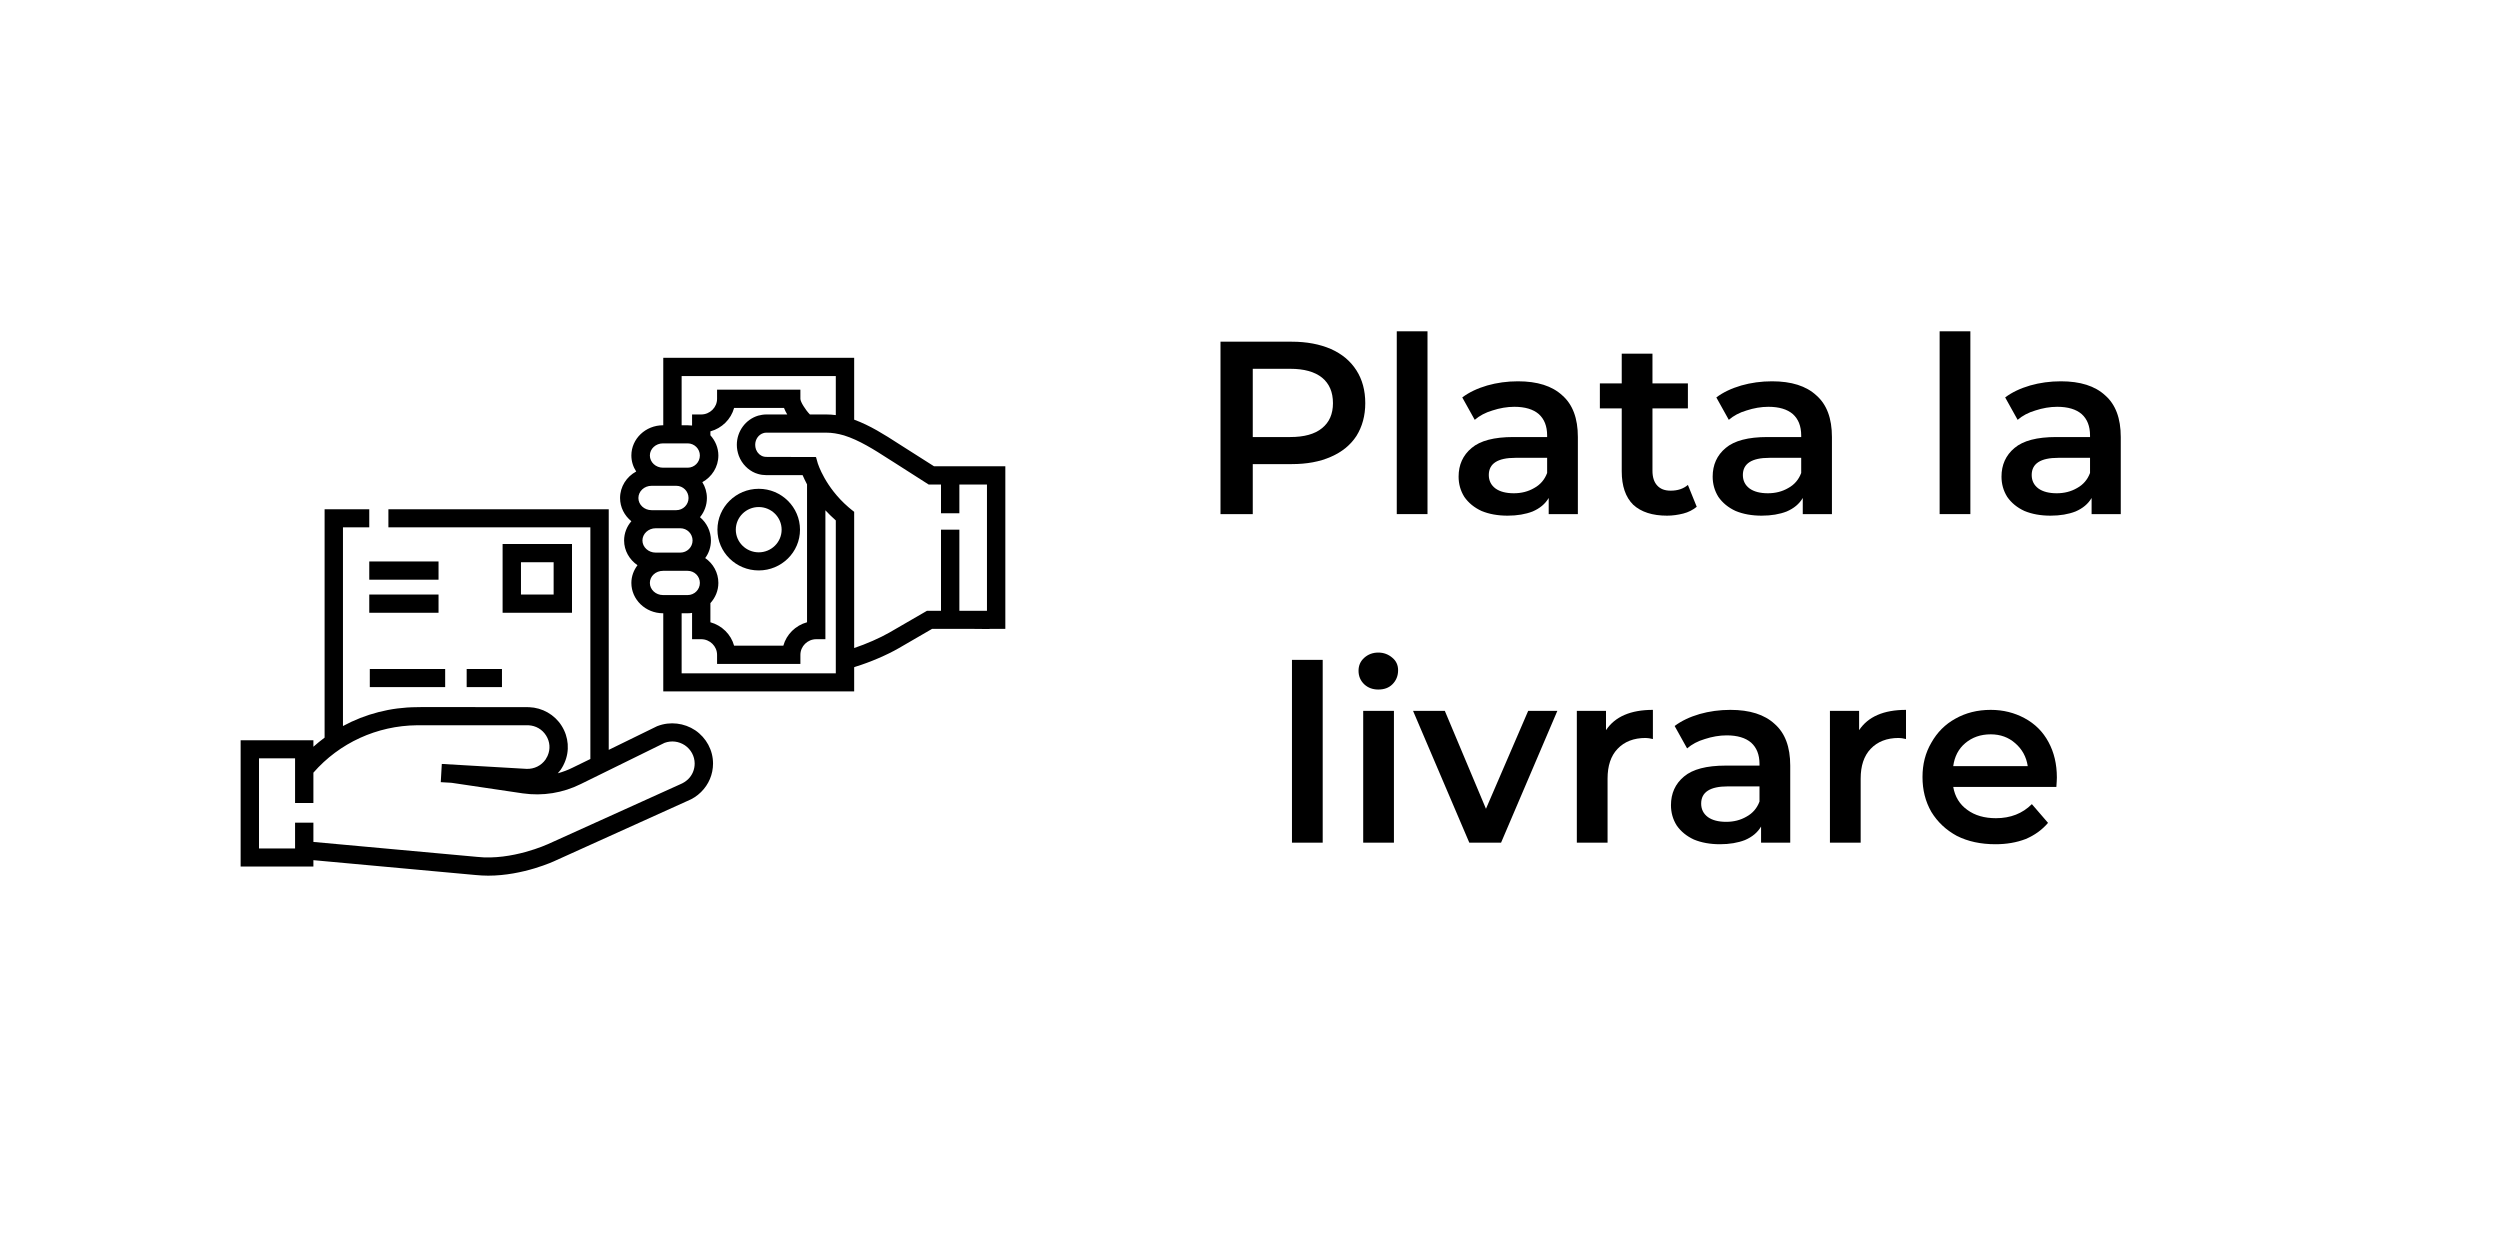 <svg xmlns="http://www.w3.org/2000/svg" xmlns:xlink="http://www.w3.org/1999/xlink" width="100" zoomAndPan="magnify" viewBox="0 0 75 37.5" height="50" preserveAspectRatio="xMidYMid meet" version="1.0"><defs><g/><clipPath id="b3bc959ef5"><path d="M 18 10.727 L 30.16 10.727 L 30.16 21 L 18 21 Z M 18 10.727 " clip-rule="nonzero"/></clipPath><clipPath id="a4238aca91"><path d="M 7.219 15 L 22 15 L 22 26.27 L 7.219 26.27 Z M 7.219 15 " clip-rule="nonzero"/></clipPath></defs><path fill="#000000" d="M 17.16 16.32 L 15.078 16.32 L 15.078 18.383 L 17.16 18.383 Z M 16.609 17.836 L 15.629 17.836 L 15.629 16.867 L 16.609 16.867 Z M 16.609 17.836 " fill-opacity="1" fill-rule="nonzero"/><path fill="#000000" d="M 21.523 15.891 C 21.523 16.566 22.078 17.113 22.762 17.113 C 23.445 17.113 24 16.566 24 15.891 C 24 15.215 23.445 14.664 22.762 14.664 C 22.078 14.664 21.523 15.215 21.523 15.891 Z M 22.762 15.211 C 23.141 15.211 23.449 15.516 23.449 15.891 C 23.449 16.266 23.141 16.57 22.762 16.57 C 22.383 16.57 22.074 16.266 22.074 15.891 C 22.074 15.516 22.383 15.211 22.762 15.211 Z M 22.762 15.211 " fill-opacity="1" fill-rule="nonzero"/><g clip-path="url(#b3bc959ef5)"><path fill="#000000" d="M 28.469 13.988 L 28.02 13.988 L 27.117 13.414 C 27.066 13.379 27.012 13.344 26.957 13.312 C 26.535 13.039 26.098 12.762 25.625 12.59 L 25.625 10.734 L 19.898 10.734 L 19.898 12.758 L 19.891 12.758 C 19.367 12.758 18.941 13.164 18.941 13.664 C 18.941 13.844 18.996 14.008 19.086 14.145 C 18.797 14.301 18.602 14.598 18.602 14.941 C 18.602 15.219 18.734 15.469 18.941 15.637 C 18.805 15.793 18.723 15.996 18.723 16.215 C 18.723 16.52 18.883 16.789 19.125 16.957 C 19.012 17.105 18.941 17.289 18.941 17.488 C 18.941 17.988 19.367 18.398 19.891 18.398 L 19.898 18.398 L 19.898 20.742 L 25.625 20.742 L 25.625 20.016 C 25.641 20.012 25.652 20.004 25.668 20 C 26.094 19.871 26.613 19.648 26.957 19.449 L 27.961 18.867 L 29.23 18.867 L 29.684 18.871 L 29.684 18.867 L 30.16 18.867 L 30.16 13.988 Z M 20.449 11.281 L 25.074 11.281 L 25.074 12.453 C 24.98 12.441 24.887 12.434 24.793 12.434 L 24.297 12.434 C 24.16 12.293 24.012 12.055 24.012 11.965 L 24.012 11.691 L 21.512 11.691 L 21.512 11.965 C 21.512 12.223 21.297 12.434 21.035 12.434 L 20.762 12.434 L 20.762 12.766 C 20.719 12.762 20.676 12.758 20.629 12.758 L 20.449 12.758 Z M 22.164 13.672 C 22.211 13.797 22.281 13.906 22.375 14 C 22.387 14.012 22.398 14.023 22.414 14.035 L 22.43 14.051 C 22.523 14.129 22.629 14.188 22.742 14.219 C 22.82 14.242 22.906 14.254 22.988 14.254 L 24.078 14.254 C 24.109 14.328 24.156 14.426 24.211 14.531 L 24.211 18.668 C 23.867 18.762 23.594 19.031 23.5 19.371 L 22.023 19.371 C 21.93 19.031 21.656 18.762 21.312 18.668 L 21.312 18.094 C 21.457 17.934 21.551 17.723 21.551 17.488 C 21.551 17.18 21.395 16.906 21.156 16.742 C 21.266 16.594 21.328 16.41 21.328 16.215 C 21.328 15.934 21.199 15.684 21 15.516 C 21.129 15.359 21.207 15.16 21.207 14.941 C 21.207 14.766 21.156 14.602 21.07 14.465 C 21.355 14.309 21.551 14.008 21.551 13.664 C 21.551 13.434 21.457 13.219 21.312 13.059 L 21.312 12.941 C 21.656 12.848 21.93 12.578 22.023 12.238 L 23.52 12.238 C 23.547 12.305 23.578 12.371 23.617 12.434 L 22.988 12.434 C 22.906 12.434 22.82 12.449 22.746 12.469 C 22.367 12.582 22.105 12.941 22.105 13.344 C 22.105 13.457 22.125 13.562 22.164 13.672 Z M 19.891 13.301 L 20.629 13.301 C 20.832 13.301 20.996 13.465 20.996 13.664 C 20.996 13.867 20.832 14.031 20.629 14.031 L 19.891 14.031 C 19.672 14.031 19.496 13.867 19.496 13.664 C 19.496 13.465 19.672 13.301 19.891 13.301 Z M 19.152 14.941 C 19.152 14.738 19.328 14.574 19.547 14.574 L 20.289 14.574 C 20.492 14.574 20.656 14.738 20.656 14.941 C 20.656 15.141 20.492 15.305 20.289 15.305 L 19.547 15.305 C 19.328 15.305 19.152 15.141 19.152 14.941 Z M 19.273 16.215 C 19.273 16.012 19.453 15.848 19.668 15.848 L 20.41 15.848 C 20.613 15.848 20.777 16.012 20.777 16.215 C 20.777 16.414 20.613 16.578 20.41 16.578 L 19.668 16.578 C 19.453 16.578 19.273 16.414 19.273 16.215 Z M 19.891 17.852 C 19.672 17.852 19.496 17.688 19.496 17.488 C 19.496 17.285 19.672 17.125 19.891 17.125 L 20.629 17.125 C 20.832 17.125 20.996 17.285 20.996 17.488 C 20.996 17.688 20.832 17.852 20.629 17.852 Z M 25.074 20.199 L 20.449 20.199 L 20.449 18.398 L 20.629 18.398 C 20.676 18.398 20.719 18.395 20.762 18.387 L 20.762 19.176 L 21.035 19.176 C 21.297 19.176 21.512 19.387 21.512 19.645 L 21.512 19.918 L 24.012 19.918 L 24.012 19.645 C 24.012 19.387 24.227 19.176 24.488 19.176 L 24.762 19.176 L 24.762 15.309 C 24.855 15.41 24.961 15.512 25.074 15.613 Z M 29.609 18.324 L 28.781 18.324 L 28.781 15.891 L 28.23 15.891 L 28.23 18.324 L 27.809 18.324 L 26.676 18.98 C 26.402 19.137 25.988 19.32 25.625 19.441 L 25.625 15.355 L 25.527 15.277 C 25.5 15.254 25.477 15.234 25.453 15.215 C 24.754 14.613 24.539 13.914 24.535 13.906 L 24.48 13.711 L 22.988 13.707 C 22.961 13.707 22.93 13.703 22.902 13.695 C 22.859 13.684 22.82 13.66 22.785 13.633 L 22.777 13.625 C 22.773 13.621 22.77 13.617 22.766 13.613 C 22.727 13.578 22.699 13.531 22.68 13.484 C 22.664 13.438 22.656 13.391 22.656 13.344 C 22.656 13.18 22.758 13.035 22.906 12.992 C 22.93 12.984 22.961 12.98 22.988 12.98 L 24.793 12.98 C 24.961 12.98 25.133 13.008 25.32 13.062 C 25.773 13.203 26.223 13.488 26.66 13.77 C 26.711 13.805 26.766 13.836 26.82 13.871 L 27.859 14.535 L 28.23 14.535 L 28.23 15.398 L 28.781 15.398 L 28.781 14.535 L 29.609 14.535 Z M 29.609 18.324 " fill-opacity="1" fill-rule="nonzero"/></g><g clip-path="url(#a4238aca91)"><path fill="#000000" d="M 20.859 21.91 C 20.527 21.688 20.102 21.637 19.727 21.781 L 19.715 21.785 L 18.262 22.496 L 18.262 15.277 L 11.652 15.277 L 11.652 15.82 L 17.711 15.82 L 17.711 22.77 L 17.176 23.031 C 17.035 23.102 16.887 23.156 16.734 23.199 C 16.766 23.164 16.793 23.129 16.82 23.094 C 16.848 23.055 16.871 23.012 16.895 22.969 C 16.91 22.941 16.922 22.914 16.934 22.887 C 17.094 22.527 17.062 22.109 16.848 21.773 C 16.637 21.438 16.27 21.23 15.871 21.215 L 12.723 21.211 L 12.504 21.215 C 11.719 21.219 10.961 21.418 10.289 21.781 L 10.289 15.82 L 11.078 15.82 L 11.078 15.277 L 9.738 15.277 L 9.738 22.129 C 9.621 22.215 9.508 22.309 9.402 22.402 L 9.402 22.207 L 7.219 22.207 L 7.219 25.996 L 9.402 25.996 L 9.402 25.805 L 14.262 26.25 C 14.391 26.262 14.52 26.27 14.645 26.27 C 15.699 26.27 16.629 25.836 16.668 25.816 L 20.617 24.031 C 20.773 23.969 20.914 23.879 21.031 23.762 C 21.262 23.535 21.391 23.23 21.391 22.906 C 21.391 22.508 21.191 22.137 20.859 21.91 Z M 20.641 23.379 C 20.574 23.441 20.496 23.492 20.41 23.527 L 16.438 25.324 C 16.426 25.328 15.363 25.82 14.32 25.707 L 9.402 25.258 L 9.402 24.68 L 8.852 24.68 L 8.852 25.453 L 7.77 25.453 L 7.77 22.75 L 8.852 22.75 L 8.852 24.09 L 9.402 24.09 L 9.402 23.18 C 10.184 22.285 11.312 21.77 12.508 21.758 L 15.855 21.758 C 16.074 21.77 16.266 21.879 16.383 22.066 C 16.5 22.25 16.516 22.473 16.43 22.668 C 16.426 22.684 16.418 22.695 16.41 22.707 L 16.406 22.715 C 16.395 22.738 16.383 22.762 16.367 22.785 C 16.238 22.969 16.027 23.074 15.797 23.066 L 13.254 22.918 L 13.223 23.465 L 13.547 23.484 L 15.684 23.801 C 16.285 23.887 16.887 23.789 17.426 23.52 L 19.938 22.285 C 20.145 22.211 20.363 22.238 20.547 22.359 C 20.73 22.484 20.84 22.688 20.84 22.906 C 20.84 23.086 20.77 23.254 20.641 23.379 Z M 20.641 23.379 " fill-opacity="1" fill-rule="nonzero"/></g><path fill="#000000" d="M 11.094 20.07 L 13.355 20.07 L 13.355 20.613 L 11.094 20.613 Z M 11.094 20.07 " fill-opacity="1" fill-rule="nonzero"/><path fill="#000000" d="M 14 20.07 L 15.059 20.07 L 15.059 20.613 L 14 20.613 Z M 14 20.07 " fill-opacity="1" fill-rule="nonzero"/><path fill="#000000" d="M 11.078 17.836 L 13.156 17.836 L 13.156 18.383 L 11.078 18.383 Z M 11.078 17.836 " fill-opacity="1" fill-rule="nonzero"/><path fill="#000000" d="M 11.078 16.844 L 13.156 16.844 L 13.156 17.391 L 11.078 17.391 Z M 11.078 16.844 " fill-opacity="1" fill-rule="nonzero"/><g fill="#000000" fill-opacity="1"><g transform="translate(35.927, 15.423)"><g><path d="M 2.828 -5.172 C 3.273 -5.172 3.664 -5.098 4 -4.953 C 4.332 -4.805 4.586 -4.594 4.766 -4.312 C 4.941 -4.039 5.031 -3.711 5.031 -3.328 C 5.031 -2.953 4.941 -2.625 4.766 -2.344 C 4.586 -2.07 4.332 -1.863 4 -1.719 C 3.664 -1.57 3.273 -1.5 2.828 -1.5 L 1.656 -1.5 L 1.656 0 L 0.688 0 L 0.688 -5.172 Z M 2.781 -2.312 C 3.195 -2.312 3.516 -2.398 3.734 -2.578 C 3.953 -2.754 4.062 -3.004 4.062 -3.328 C 4.062 -3.66 3.953 -3.914 3.734 -4.094 C 3.516 -4.27 3.195 -4.359 2.781 -4.359 L 1.656 -4.359 L 1.656 -2.312 Z M 2.781 -2.312 "/></g></g></g><g fill="#000000" fill-opacity="1"><g transform="translate(41.294, 15.423)"><g><path d="M 0.609 -5.484 L 1.531 -5.484 L 1.531 0 L 0.609 0 Z M 0.609 -5.484 "/></g></g></g><g fill="#000000" fill-opacity="1"><g transform="translate(43.43, 15.423)"><g><path d="M 2.109 -3.984 C 2.691 -3.984 3.133 -3.844 3.438 -3.562 C 3.75 -3.289 3.906 -2.875 3.906 -2.312 L 3.906 0 L 3.031 0 L 3.031 -0.484 C 2.926 -0.305 2.766 -0.172 2.547 -0.078 C 2.336 0.004 2.086 0.047 1.797 0.047 C 1.504 0.047 1.242 0 1.016 -0.094 C 0.797 -0.195 0.625 -0.336 0.5 -0.516 C 0.383 -0.703 0.328 -0.906 0.328 -1.125 C 0.328 -1.477 0.457 -1.766 0.719 -1.984 C 0.977 -2.203 1.395 -2.312 1.969 -2.312 L 2.984 -2.312 L 2.984 -2.359 C 2.984 -2.641 2.898 -2.852 2.734 -3 C 2.566 -3.145 2.32 -3.219 2 -3.219 C 1.781 -3.219 1.562 -3.18 1.344 -3.109 C 1.133 -3.047 0.957 -2.953 0.812 -2.828 L 0.438 -3.5 C 0.645 -3.656 0.895 -3.773 1.188 -3.859 C 1.477 -3.941 1.785 -3.984 2.109 -3.984 Z M 1.984 -0.625 C 2.211 -0.625 2.414 -0.676 2.594 -0.781 C 2.781 -0.883 2.91 -1.035 2.984 -1.234 L 2.984 -1.688 L 2.031 -1.688 C 1.5 -1.688 1.234 -1.516 1.234 -1.172 C 1.234 -1.004 1.301 -0.867 1.438 -0.766 C 1.57 -0.672 1.754 -0.625 1.984 -0.625 Z M 1.984 -0.625 "/></g></g></g><g fill="#000000" fill-opacity="1"><g transform="translate(47.918, 15.423)"><g><path d="M 2.984 -0.219 C 2.867 -0.125 2.734 -0.055 2.578 -0.016 C 2.422 0.023 2.258 0.047 2.094 0.047 C 1.656 0.047 1.316 -0.062 1.078 -0.281 C 0.848 -0.508 0.734 -0.844 0.734 -1.281 L 0.734 -3.172 L 0.078 -3.172 L 0.078 -3.922 L 0.734 -3.922 L 0.734 -4.812 L 1.656 -4.812 L 1.656 -3.922 L 2.719 -3.922 L 2.719 -3.172 L 1.656 -3.172 L 1.656 -1.297 C 1.656 -1.109 1.703 -0.961 1.797 -0.859 C 1.891 -0.754 2.023 -0.703 2.203 -0.703 C 2.41 -0.703 2.582 -0.758 2.719 -0.875 Z M 2.984 -0.219 "/></g></g></g><g fill="#000000" fill-opacity="1"><g transform="translate(51.052, 15.423)"><g><path d="M 2.109 -3.984 C 2.691 -3.984 3.133 -3.844 3.438 -3.562 C 3.75 -3.289 3.906 -2.875 3.906 -2.312 L 3.906 0 L 3.031 0 L 3.031 -0.484 C 2.926 -0.305 2.766 -0.172 2.547 -0.078 C 2.336 0.004 2.086 0.047 1.797 0.047 C 1.504 0.047 1.242 0 1.016 -0.094 C 0.797 -0.195 0.625 -0.336 0.5 -0.516 C 0.383 -0.703 0.328 -0.906 0.328 -1.125 C 0.328 -1.477 0.457 -1.766 0.719 -1.984 C 0.977 -2.203 1.395 -2.312 1.969 -2.312 L 2.984 -2.312 L 2.984 -2.359 C 2.984 -2.641 2.898 -2.852 2.734 -3 C 2.566 -3.145 2.32 -3.219 2 -3.219 C 1.781 -3.219 1.562 -3.18 1.344 -3.109 C 1.133 -3.047 0.957 -2.953 0.812 -2.828 L 0.438 -3.5 C 0.645 -3.656 0.895 -3.773 1.188 -3.859 C 1.477 -3.941 1.785 -3.984 2.109 -3.984 Z M 1.984 -0.625 C 2.211 -0.625 2.414 -0.676 2.594 -0.781 C 2.781 -0.883 2.91 -1.035 2.984 -1.234 L 2.984 -1.688 L 2.031 -1.688 C 1.5 -1.688 1.234 -1.516 1.234 -1.172 C 1.234 -1.004 1.301 -0.867 1.438 -0.766 C 1.57 -0.672 1.754 -0.625 1.984 -0.625 Z M 1.984 -0.625 "/></g></g></g><g fill="#000000" fill-opacity="1"><g transform="translate(55.54, 15.423)"><g/></g></g><g fill="#000000" fill-opacity="1"><g transform="translate(57.58, 15.423)"><g><path d="M 0.609 -5.484 L 1.531 -5.484 L 1.531 0 L 0.609 0 Z M 0.609 -5.484 "/></g></g></g><g fill="#000000" fill-opacity="1"><g transform="translate(59.717, 15.423)"><g><path d="M 2.109 -3.984 C 2.691 -3.984 3.133 -3.844 3.438 -3.562 C 3.75 -3.289 3.906 -2.875 3.906 -2.312 L 3.906 0 L 3.031 0 L 3.031 -0.484 C 2.926 -0.305 2.766 -0.172 2.547 -0.078 C 2.336 0.004 2.086 0.047 1.797 0.047 C 1.504 0.047 1.242 0 1.016 -0.094 C 0.797 -0.195 0.625 -0.336 0.5 -0.516 C 0.383 -0.703 0.328 -0.906 0.328 -1.125 C 0.328 -1.477 0.457 -1.766 0.719 -1.984 C 0.977 -2.203 1.395 -2.312 1.969 -2.312 L 2.984 -2.312 L 2.984 -2.359 C 2.984 -2.641 2.898 -2.852 2.734 -3 C 2.566 -3.145 2.32 -3.219 2 -3.219 C 1.781 -3.219 1.562 -3.18 1.344 -3.109 C 1.133 -3.047 0.957 -2.953 0.812 -2.828 L 0.438 -3.5 C 0.645 -3.656 0.895 -3.773 1.188 -3.859 C 1.477 -3.941 1.785 -3.984 2.109 -3.984 Z M 1.984 -0.625 C 2.211 -0.625 2.414 -0.676 2.594 -0.781 C 2.781 -0.883 2.91 -1.035 2.984 -1.234 L 2.984 -1.688 L 2.031 -1.688 C 1.5 -1.688 1.234 -1.516 1.234 -1.172 C 1.234 -1.004 1.301 -0.867 1.438 -0.766 C 1.57 -0.672 1.754 -0.625 1.984 -0.625 Z M 1.984 -0.625 "/></g></g></g><g fill="#000000" fill-opacity="1"><g transform="translate(38.15, 25.28)"><g><path d="M 0.609 -5.484 L 1.531 -5.484 L 1.531 0 L 0.609 0 Z M 0.609 -5.484 "/></g></g></g><g fill="#000000" fill-opacity="1"><g transform="translate(40.287, 25.28)"><g><path d="M 0.609 -3.953 L 1.531 -3.953 L 1.531 0 L 0.609 0 Z M 1.062 -4.594 C 0.895 -4.594 0.754 -4.645 0.641 -4.75 C 0.523 -4.863 0.469 -5 0.469 -5.156 C 0.469 -5.312 0.523 -5.441 0.641 -5.547 C 0.754 -5.648 0.895 -5.703 1.062 -5.703 C 1.227 -5.703 1.367 -5.648 1.484 -5.547 C 1.598 -5.453 1.656 -5.328 1.656 -5.172 C 1.656 -5.004 1.598 -4.863 1.484 -4.75 C 1.379 -4.645 1.238 -4.594 1.062 -4.594 Z M 1.062 -4.594 "/></g></g></g><g fill="#000000" fill-opacity="1"><g transform="translate(42.423, 25.28)"><g><path d="M 4.297 -3.953 L 2.609 0 L 1.656 0 L -0.031 -3.953 L 0.922 -3.953 L 2.156 -1.016 L 3.422 -3.953 Z M 4.297 -3.953 "/></g></g></g><g fill="#000000" fill-opacity="1"><g transform="translate(46.696, 25.28)"><g><path d="M 1.484 -3.375 C 1.754 -3.781 2.223 -3.984 2.891 -3.984 L 2.891 -3.109 C 2.805 -3.129 2.734 -3.141 2.672 -3.141 C 2.316 -3.141 2.035 -3.031 1.828 -2.812 C 1.629 -2.602 1.531 -2.305 1.531 -1.922 L 1.531 0 L 0.609 0 L 0.609 -3.953 L 1.484 -3.953 Z M 1.484 -3.375 "/></g></g></g><g fill="#000000" fill-opacity="1"><g transform="translate(49.801, 25.28)"><g><path d="M 2.109 -3.984 C 2.691 -3.984 3.133 -3.844 3.438 -3.562 C 3.75 -3.289 3.906 -2.875 3.906 -2.312 L 3.906 0 L 3.031 0 L 3.031 -0.484 C 2.926 -0.305 2.766 -0.172 2.547 -0.078 C 2.336 0.004 2.086 0.047 1.797 0.047 C 1.504 0.047 1.242 0 1.016 -0.094 C 0.797 -0.195 0.625 -0.336 0.5 -0.516 C 0.383 -0.703 0.328 -0.906 0.328 -1.125 C 0.328 -1.477 0.457 -1.766 0.719 -1.984 C 0.977 -2.203 1.395 -2.312 1.969 -2.312 L 2.984 -2.312 L 2.984 -2.359 C 2.984 -2.641 2.898 -2.852 2.734 -3 C 2.566 -3.145 2.32 -3.219 2 -3.219 C 1.781 -3.219 1.562 -3.18 1.344 -3.109 C 1.133 -3.047 0.957 -2.953 0.812 -2.828 L 0.438 -3.5 C 0.645 -3.656 0.895 -3.773 1.188 -3.859 C 1.477 -3.941 1.785 -3.984 2.109 -3.984 Z M 1.984 -0.625 C 2.211 -0.625 2.414 -0.676 2.594 -0.781 C 2.781 -0.883 2.91 -1.035 2.984 -1.234 L 2.984 -1.688 L 2.031 -1.688 C 1.5 -1.688 1.234 -1.516 1.234 -1.172 C 1.234 -1.004 1.301 -0.867 1.438 -0.766 C 1.57 -0.672 1.754 -0.625 1.984 -0.625 Z M 1.984 -0.625 "/></g></g></g><g fill="#000000" fill-opacity="1"><g transform="translate(54.289, 25.28)"><g><path d="M 1.484 -3.375 C 1.754 -3.781 2.223 -3.984 2.891 -3.984 L 2.891 -3.109 C 2.805 -3.129 2.734 -3.141 2.672 -3.141 C 2.316 -3.141 2.035 -3.031 1.828 -2.812 C 1.629 -2.602 1.531 -2.305 1.531 -1.922 L 1.531 0 L 0.609 0 L 0.609 -3.953 L 1.484 -3.953 Z M 1.484 -3.375 "/></g></g></g><g fill="#000000" fill-opacity="1"><g transform="translate(57.394, 25.28)"><g><path d="M 4.312 -1.953 C 4.312 -1.891 4.305 -1.797 4.297 -1.672 L 1.203 -1.672 C 1.254 -1.379 1.395 -1.148 1.625 -0.984 C 1.852 -0.816 2.141 -0.734 2.484 -0.734 C 2.922 -0.734 3.281 -0.875 3.562 -1.156 L 4.047 -0.594 C 3.867 -0.383 3.645 -0.223 3.375 -0.109 C 3.102 -0.004 2.801 0.047 2.469 0.047 C 2.031 0.047 1.645 -0.035 1.312 -0.203 C 0.988 -0.379 0.734 -0.617 0.547 -0.922 C 0.367 -1.234 0.281 -1.582 0.281 -1.969 C 0.281 -2.352 0.367 -2.695 0.547 -3 C 0.723 -3.312 0.961 -3.551 1.266 -3.719 C 1.578 -3.895 1.93 -3.984 2.328 -3.984 C 2.703 -3.984 3.039 -3.898 3.344 -3.734 C 3.656 -3.566 3.895 -3.328 4.062 -3.016 C 4.227 -2.711 4.312 -2.359 4.312 -1.953 Z M 2.328 -3.25 C 2.023 -3.25 1.77 -3.16 1.562 -2.984 C 1.363 -2.816 1.242 -2.586 1.203 -2.297 L 3.438 -2.297 C 3.395 -2.578 3.27 -2.805 3.062 -2.984 C 2.863 -3.16 2.617 -3.25 2.328 -3.25 Z M 2.328 -3.25 "/></g></g></g></svg>